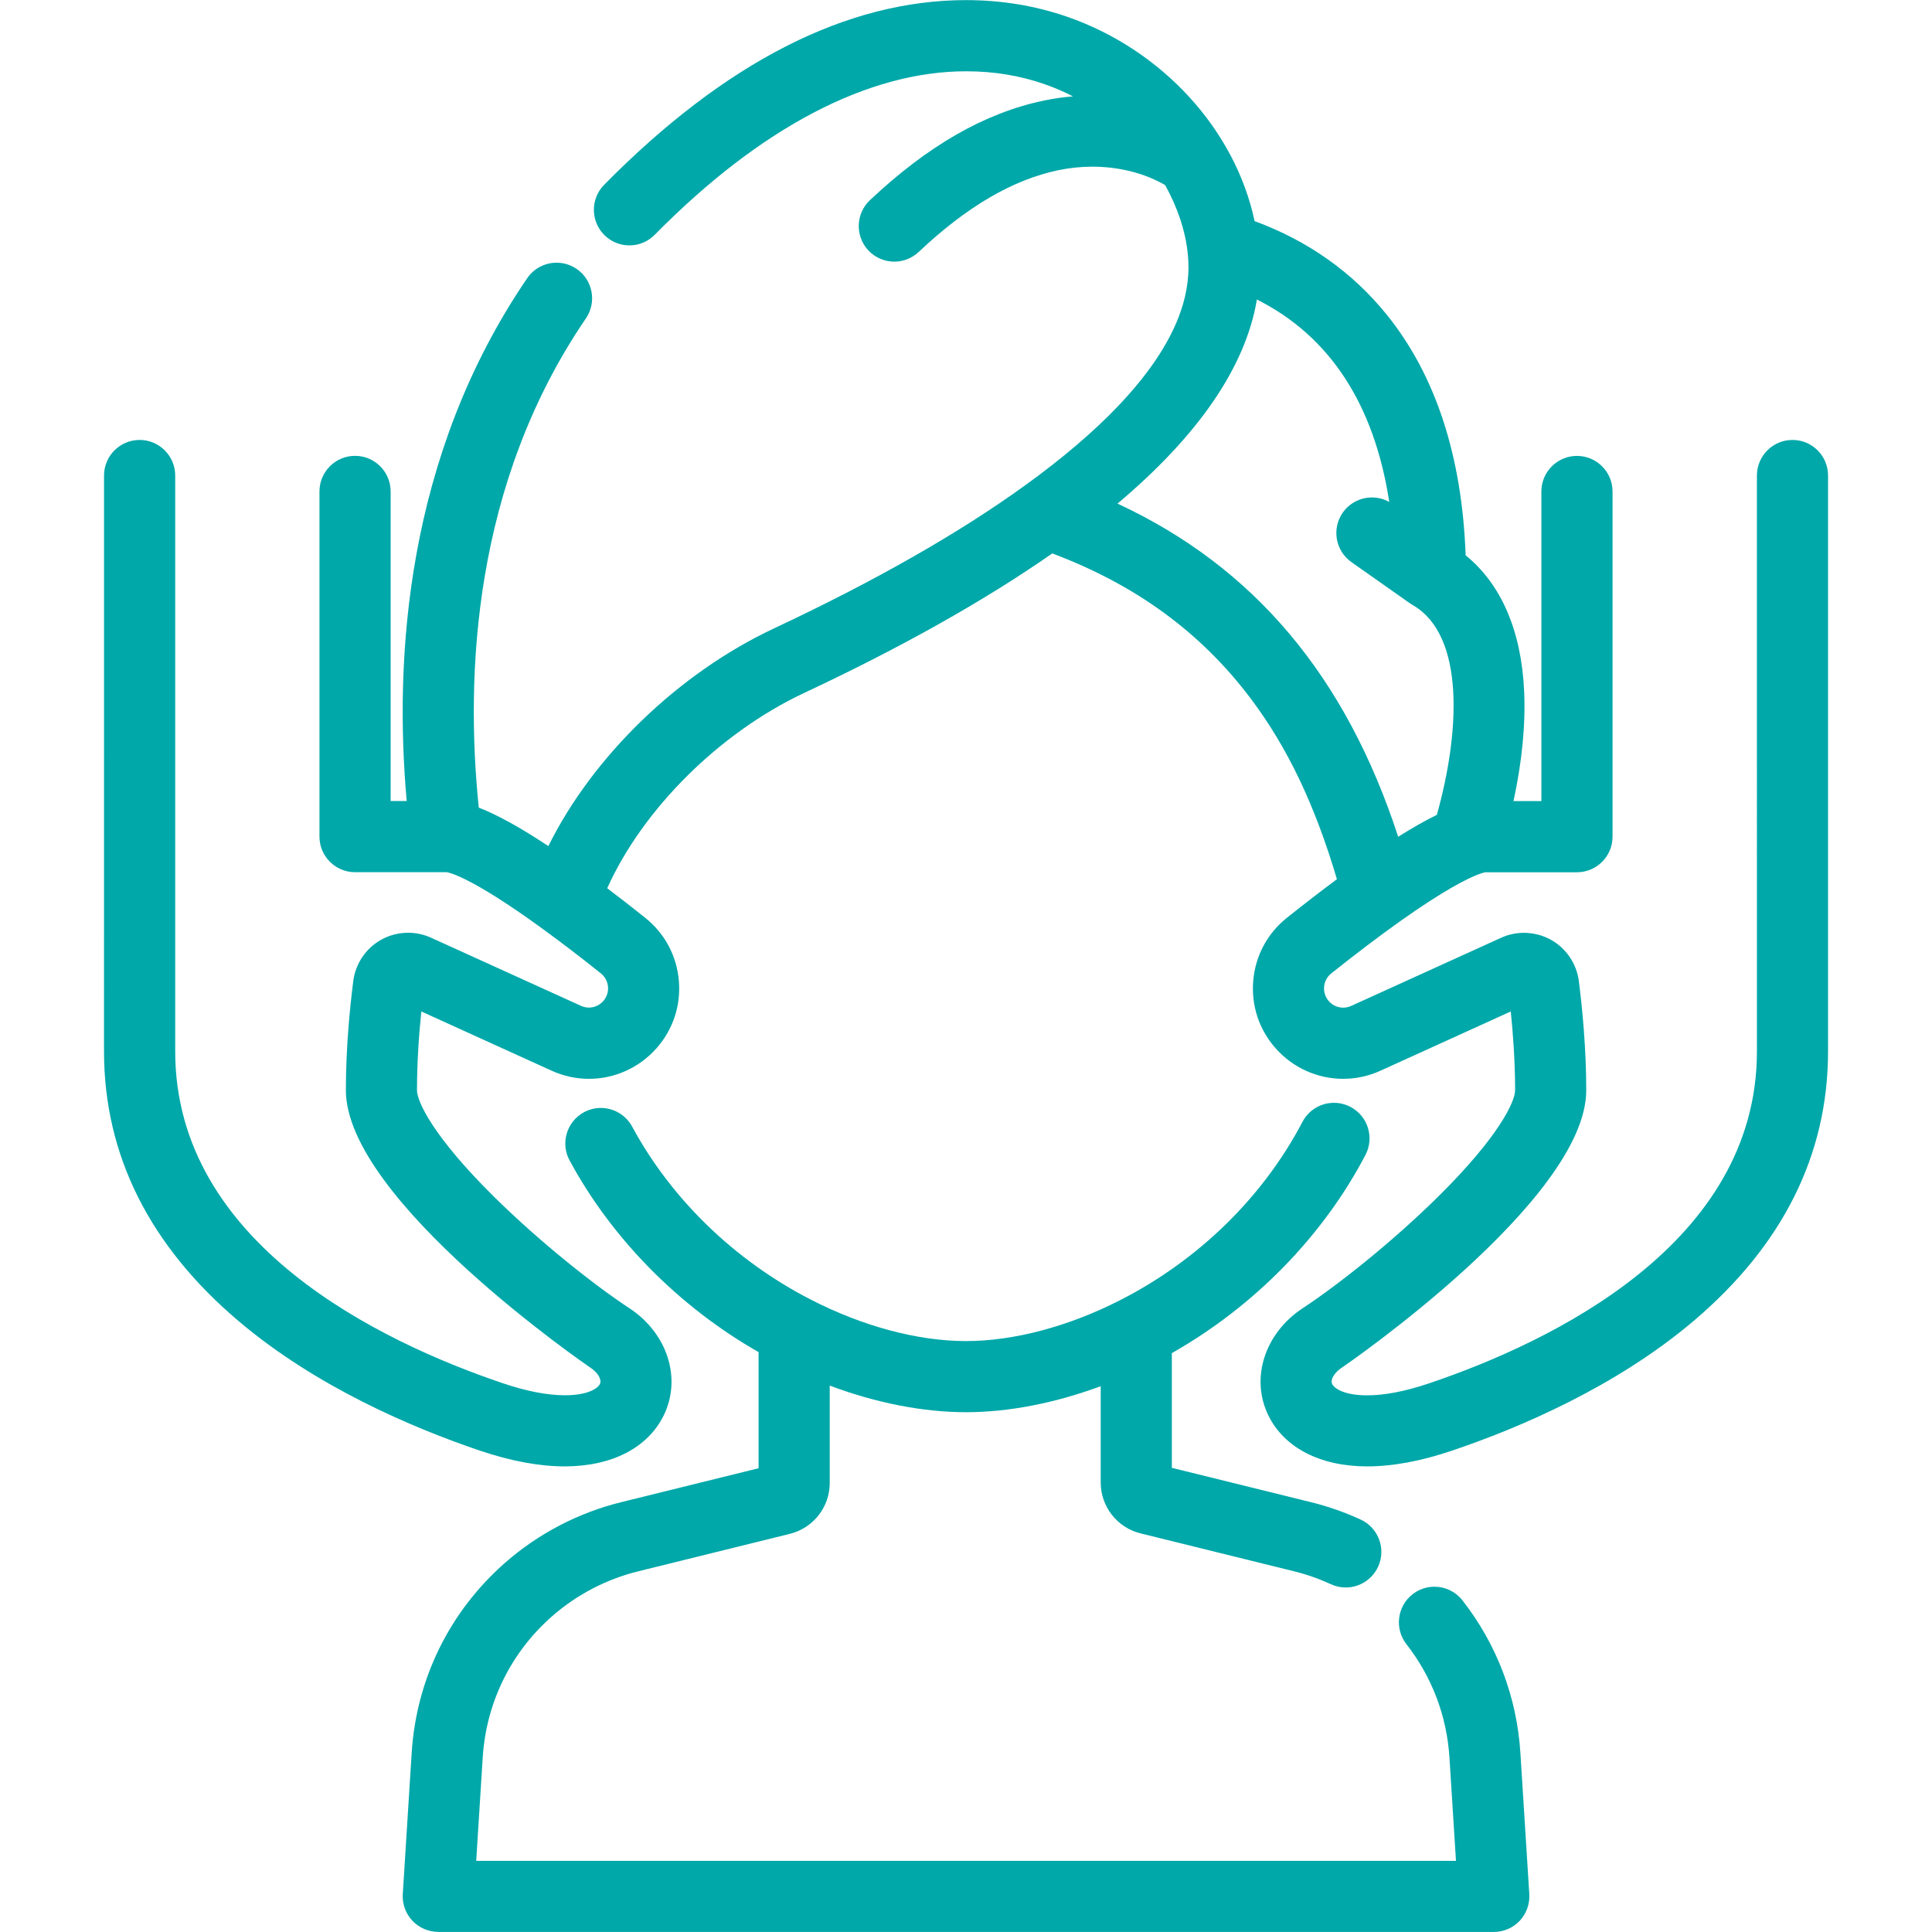 <?xml version="1.0" encoding="utf-8"?>
<!-- Generator: Adobe Illustrator 26.0.3, SVG Export Plug-In . SVG Version: 6.00 Build 0)  -->
<svg version="1.1" id="Capa_1" xmlns="http://www.w3.org/2000/svg" xmlns:xlink="http://www.w3.org/1999/xlink" x="0px" y="0px"
	 viewBox="0 0 512 512" style="enable-background:new 0 0 512 512;" xml:space="preserve">
<style type="text/css">
	.st0{fill:#00A8A9;}
</style>
<g>
	<g>
		<path class="st0" d="M116.14,511.97c-2.59,0-5.1-1.08-6.87-2.97c-1.77-1.89-2.7-4.46-2.53-7.04l2.36-37.43
			c1.24-19.6,10.06-37.51,24.83-50.45c8.76-7.67,19.36-13.19,30.66-15.98l36.44-9v-30.77c-21.14-12.08-38.9-30.08-50.08-50.8
			c-1.2-2.21-1.46-4.76-0.74-7.18c0.72-2.41,2.34-4.4,4.55-5.6c1.37-0.74,2.92-1.13,4.47-1.13c3.47,0,6.65,1.9,8.3,4.95
			c10.36,19.18,27.13,35.44,47.23,45.78c13.81,7.13,28.46,11.05,41.25,11.05c12.63,0,27.13-3.85,40.82-10.83
			c20.76-10.58,37.92-27.36,48.33-47.25c1.63-3.12,4.83-5.06,8.36-5.06c1.51,0,3.02,0.37,4.37,1.08c4.6,2.41,6.39,8.11,3.98,12.72
			c-11.26,21.52-29.46,40.13-51.32,52.53v30.4l36.9,9.11c4.49,1.1,8.92,2.66,13.15,4.61c2.28,1.05,4.02,2.94,4.89,5.3
			c0.87,2.36,0.77,4.92-0.29,7.21c-1.54,3.33-4.9,5.48-8.56,5.48c-1.37,0-2.7-0.29-3.95-0.87c-3.15-1.45-6.43-2.6-9.75-3.42
			l-40.66-10.04c-6.23-1.54-10.58-7.1-10.58-13.52v-25.49c-12.2,4.51-24.48,6.89-35.68,6.89c-11.36,0-23.8-2.43-36.13-7.05v25.78
			c0,6.41-4.35,11.96-10.58,13.51l-40.19,9.93c-8.39,2.07-16.26,6.17-22.76,11.86c-10.96,9.6-17.51,22.91-18.43,37.46l-1.73,27.4
			h259.65l-1.73-27.41c-0.7-10.98-4.64-21.35-11.4-30c-3.2-4.1-2.47-10.03,1.62-13.23c1.67-1.31,3.68-2,5.8-2
			c2.92,0,5.63,1.32,7.43,3.62c9.11,11.66,14.42,25.64,15.35,40.42l2.36,37.43c0.16,2.59-0.76,5.15-2.53,7.05
			c-1.77,1.89-4.28,2.97-6.87,2.97H116.14V511.97z"/>
	</g>
	<g>
		<path class="st0" d="M362.34,388.61c-12.47,0-22.03-4.94-26.23-13.55c-4.79-9.81-0.95-21.74,9.12-28.37
			c8.88-5.83,23.43-17.25,35.93-29.6c16.07-15.88,20.36-25.17,20.36-28.16c0-7.73-0.57-15.26-1.15-20.88l-34.49,15.68
			c-3.17,1.44-6.52,2.17-9.95,2.17c-6.83,0-13.36-2.96-17.91-8.13c-4.38-4.97-6.47-11.34-5.89-17.93c0.58-6.6,3.75-12.5,8.93-16.63
			c4.64-3.69,9.08-7.12,13.24-10.21c-5.85-19.75-13.15-35.03-22.94-48c-13.17-17.45-30.35-30-52.49-38.34
			c-17.8,12.42-39.91,24.86-65.76,36.98c-22.4,10.52-42.72,30.71-52.19,51.75c3.24,2.45,6.61,5.07,10.05,7.82
			c5.18,4.13,8.35,10.03,8.93,16.63s-1.51,12.96-5.89,17.93c-4.56,5.17-11.09,8.13-17.91,8.13c-3.44,0-6.79-0.73-9.95-2.17
			l-34.49-15.68c-0.58,5.63-1.15,13.16-1.15,20.88c0,2.99,4.29,12.28,20.35,28.16c12.5,12.35,27.05,23.77,35.93,29.6
			c10.07,6.62,13.91,18.55,9.12,28.37c-4.2,8.61-13.76,13.54-26.23,13.55c-6.73,0-14.31-1.41-22.51-4.18
			c-17.79-6.02-43.33-16.86-63.92-34.31c-23.68-20.06-35.68-44.11-35.68-71.48V126.02c0-5.2,4.23-9.43,9.43-9.43
			s9.43,4.23,9.43,9.43v152.61c0,50.96,54.38,76.97,86.79,87.93c6.28,2.13,11.83,3.2,16.5,3.2c6.16,0,8.72-1.87,9.26-2.98
			c0.56-1.16-0.53-3.03-2.54-4.35c-0.65-0.43-64.78-44.4-64.78-73.51c0-11.19,1.06-21.91,1.96-28.94c0.58-4.6,3.35-8.69,7.39-10.94
			c2.17-1.21,4.64-1.85,7.15-1.85c2.08,0,4.18,0.45,6.06,1.31l39.73,18.05c0.68,0.31,1.39,0.47,2.12,0.47c1.45,0,2.83-0.63,3.8-1.73
			c0.93-1.06,1.38-2.41,1.25-3.81c-0.12-1.4-0.8-2.66-1.9-3.54c-5.39-4.3-10.49-8.2-15.16-11.6c-0.07-0.05-0.17-0.12-0.27-0.2
			c-19.16-13.94-24.9-14.93-25.4-15h-24.3c-5.2,0-9.43-4.23-9.43-9.43v-91.48c0-5.2,4.23-9.43,9.43-9.43s9.43,4.23,9.43,9.43v82.05
			h4.26c-3.36-37.53-0.31-91.3,31.93-138.55c1.76-2.58,4.67-4.11,7.79-4.11c1.9,0,3.73,0.57,5.31,1.64c4.29,2.93,5.4,8.8,2.47,13.1
			c-29.9,43.82-32.02,94.47-28.4,129.67c4.82,1.85,11.01,5.27,18.44,10.19c11.82-23.87,34.52-45.82,59.76-57.67
			c26.76-12.55,49.19-25.33,66.68-38l0.13-0.09c9.72-7.04,17.93-14.04,24.39-20.82c8.91-9.33,14.7-18.4,17.21-26.97
			c0.78-2.68,1.26-5.35,1.41-7.95c0.11-1.9,0.06-3.9-0.18-5.94c-0.63-5.75-2.69-11.87-5.95-17.73c-5.42-3.15-12.24-4.88-19.26-4.88
			c-3.04,0-6.09,0.32-9.07,0.94c-12.12,2.55-24.22,9.64-36.98,21.66c-1.76,1.65-4.05,2.57-6.46,2.57c-2.59,0-5.09-1.08-6.86-2.96
			c-3.56-3.78-3.39-9.76,0.39-13.32c15.36-14.47,30.41-23.11,46.03-26.39c2.57-0.54,5.17-0.92,7.8-1.13
			c-2.47-1.27-5.04-2.37-7.68-3.28c-6.44-2.24-13.38-3.37-20.63-3.37c-26.06,0-54.6,14.98-82.54,43.33
			c-1.79,1.81-4.17,2.81-6.71,2.81c-2.49,0-4.84-0.96-6.61-2.71c-3.7-3.65-3.75-9.63-0.1-13.33c32.02-32.49,64.29-48.96,95.92-48.96
			c9.36,0,18.4,1.49,26.86,4.43c25.11,8.72,44.47,29.89,49.61,54.14c14.17,5.21,25.96,13.56,35.06,24.84
			c12.9,15.99,19.92,37.43,20.87,63.73c9.41,7.61,14.77,20.01,15.5,35.93c0.41,8.87-0.54,18.68-2.82,29.2h7.39v-82.05
			c0-5.2,4.23-9.43,9.43-9.43s9.43,4.23,9.43,9.43v91.48c0,5.2-4.23,9.43-9.43,9.43h-24.28c-0.11,0.02-0.58,0.1-1.49,0.42
			c-0.17,0.07-0.33,0.13-0.5,0.19c-2.54,0.97-8.7,3.91-20.74,12.47c0,0-0.06,0.04-0.12,0.09c-5.44,3.87-11.47,8.45-17.98,13.63
			c-1.1,0.88-1.78,2.13-1.9,3.54c-0.12,1.4,0.32,2.76,1.25,3.81c0.97,1.1,2.36,1.73,3.8,1.73c0.73,0,1.45-0.16,2.12-0.46
			l39.73-18.06c1.91-0.87,3.95-1.31,6.07-1.31c2.5,0,4.98,0.64,7.15,1.85c4.04,2.26,6.81,6.35,7.39,10.94
			c0.89,7.02,1.96,17.74,1.96,28.94c0,29.1-64.13,73.08-64.78,73.51c-2.01,1.32-3.1,3.19-2.54,4.35c0.54,1.11,3.1,2.98,9.26,2.98
			c4.66,0,10.21-1.08,16.5-3.21c32.41-10.97,86.79-36.98,86.79-87.93V126.02c0-5.2,4.23-9.43,9.43-9.43c2.52,0,4.89,0.98,6.66,2.76
			c1.78,1.78,2.76,4.15,2.76,6.67v152.61c0,27.37-12,51.42-35.68,71.48c-20.6,17.45-46.13,28.29-63.92,34.31
			C376.64,387.2,369.07,388.61,362.34,388.61z M296.15,133.46c36.14,16.8,60.51,45.73,74.38,88.29c3.81-2.39,7.24-4.34,10.25-5.8
			c6.1-21.77,7.56-47.55-6.4-55.61c-0.11-0.06-0.22-0.14-0.33-0.21c-0.17-0.1-0.28-0.17-0.39-0.24l-15.52-10.93
			c-4.25-2.99-5.27-8.88-2.28-13.13c1.76-2.5,4.65-4,7.71-4c1.62,0,3.2,0.41,4.6,1.2c-3.99-25.92-15.78-43.95-35.08-53.66
			C330.11,97.15,317.7,115.32,296.15,133.46z"/>
	</g>
</g>
</svg>

